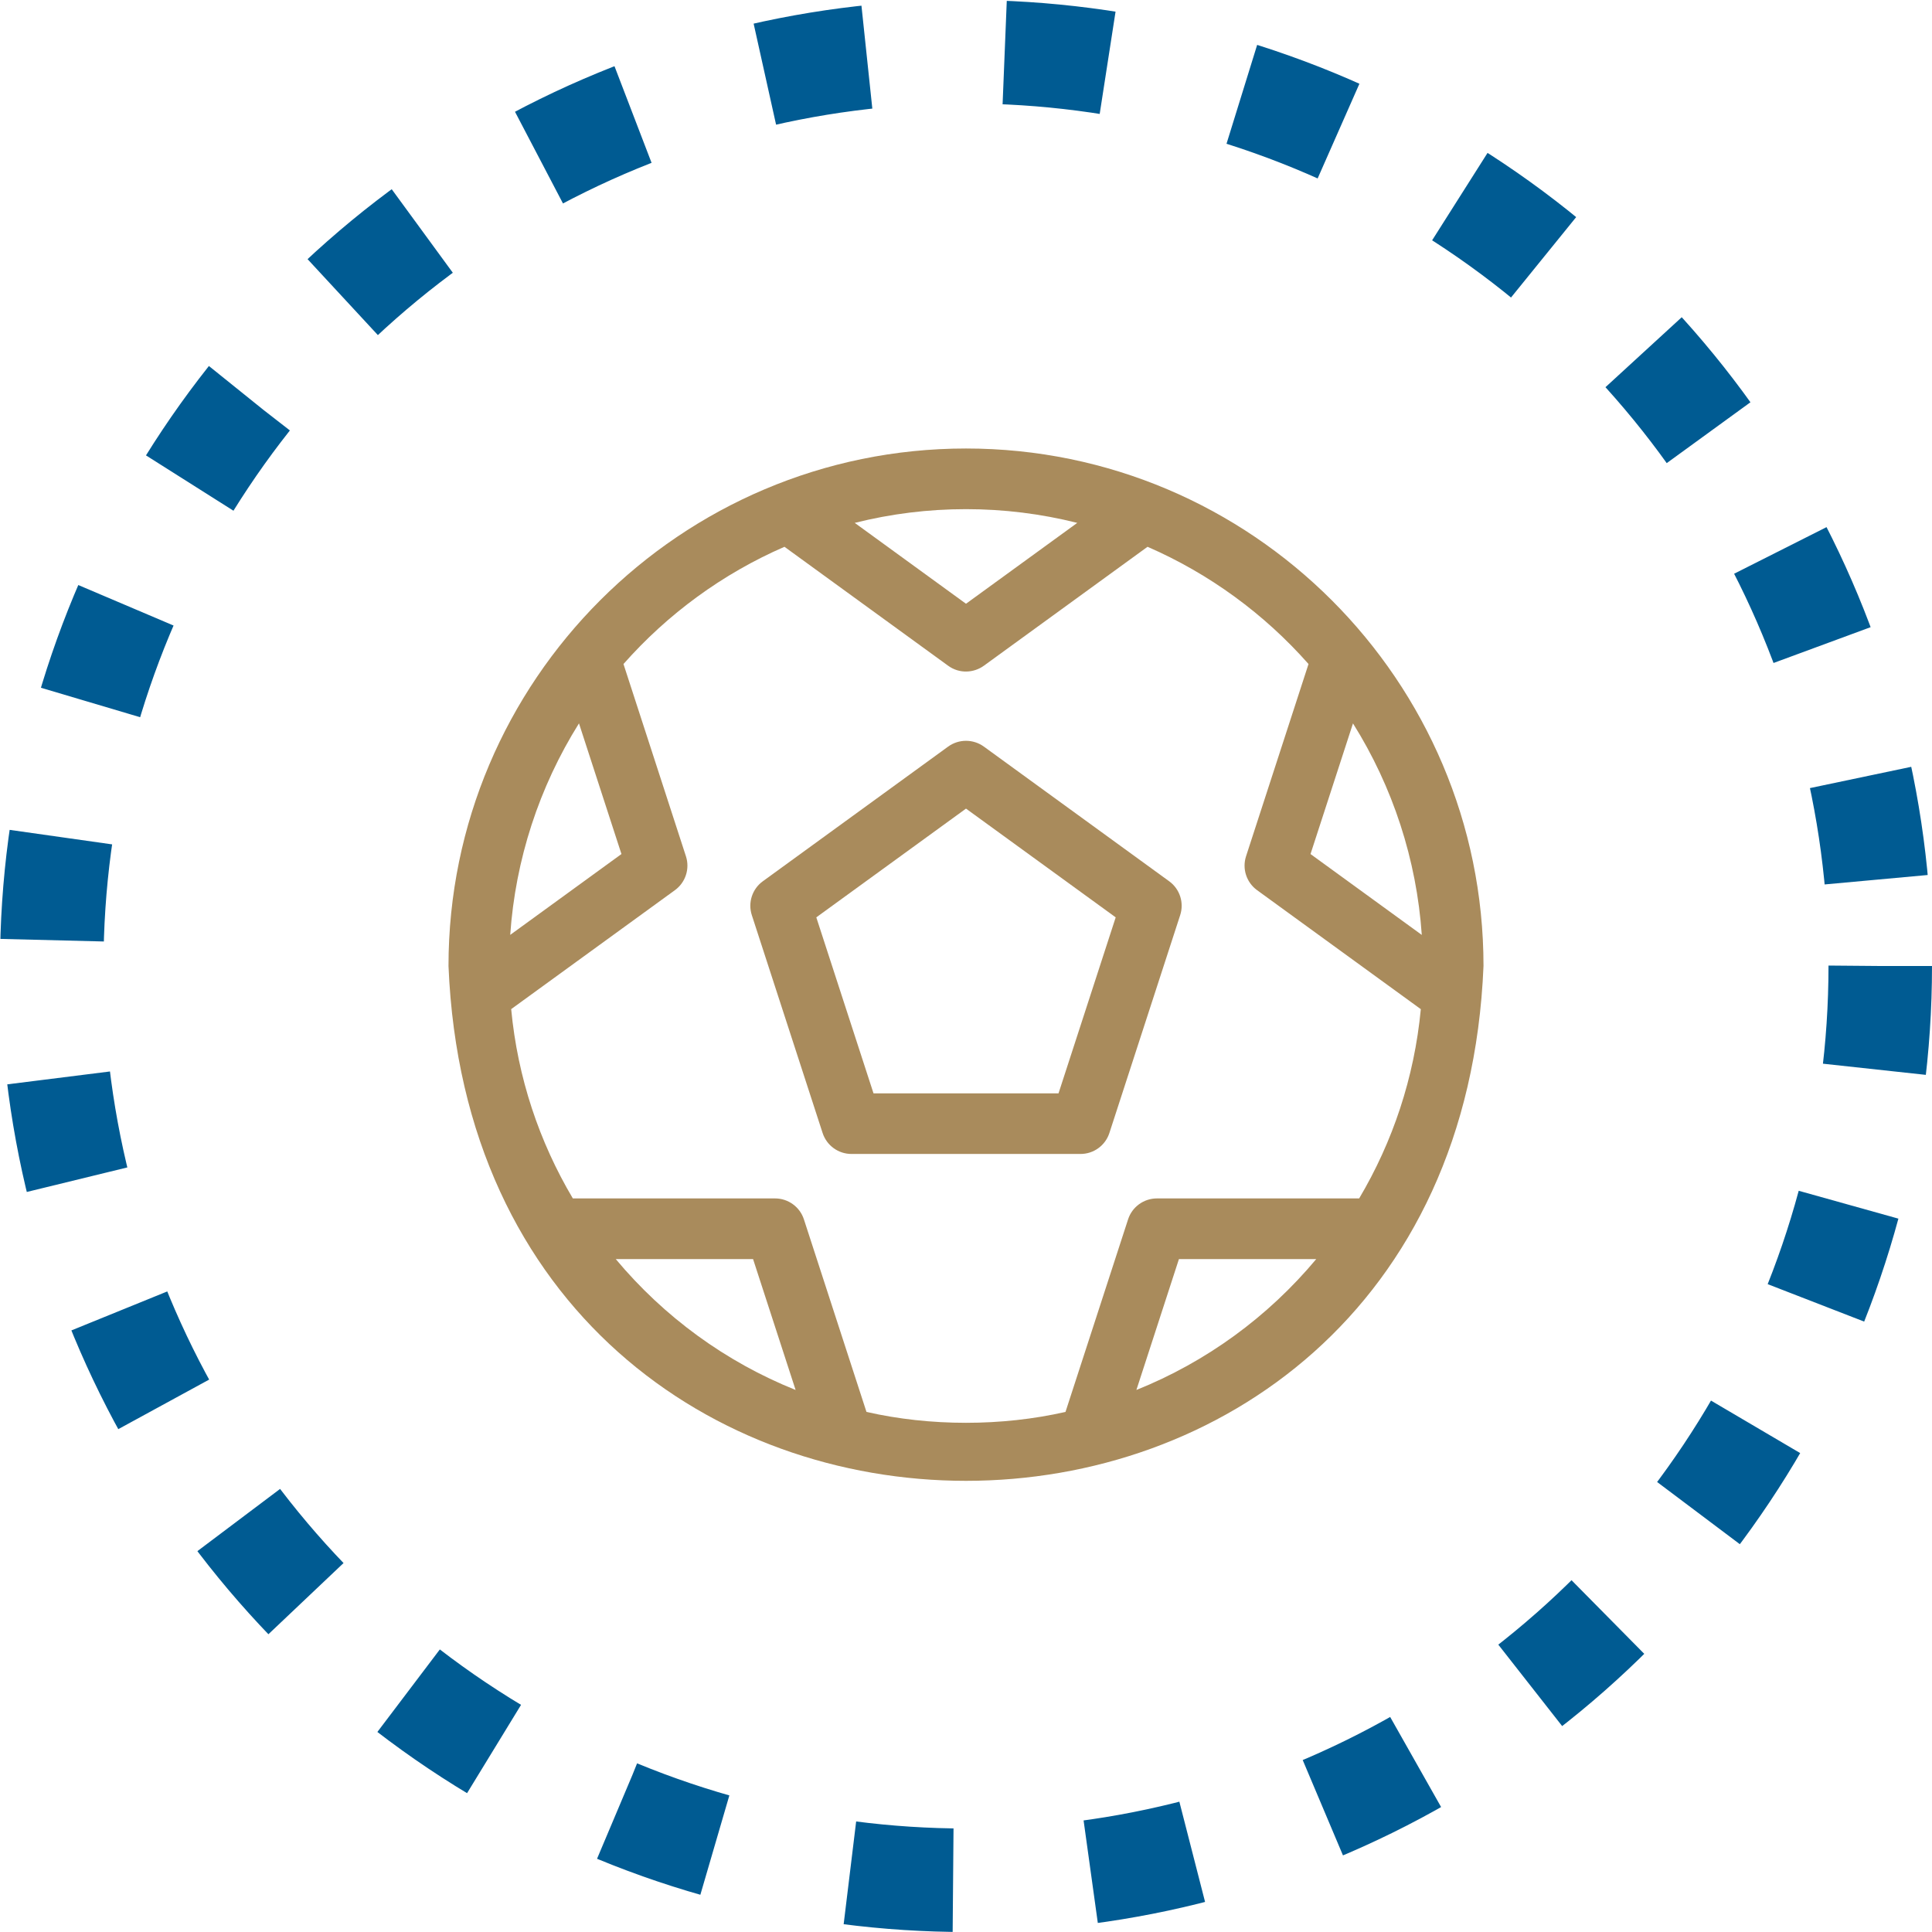 <svg width="56" height="56" viewBox="0 0 56 56" fill="none" xmlns="http://www.w3.org/2000/svg">
<circle cx="28" cy="28" r="26.5" stroke="#005B92" stroke-width="3" stroke-linejoin="round" stroke-dasharray="3 4"/>
<path d="M28 13C19.729 13 13 19.729 13 28C13.824 47.9 42.179 47.894 43 28C43 19.729 36.271 13 28 13ZM39.217 20.968C40.373 22.811 41.062 24.922 41.211 27.099L37.986 24.755L39.217 20.968ZM28 14.758C29.095 14.758 30.174 14.892 31.225 15.156L28 17.5L24.775 15.156C25.826 14.892 26.905 14.758 28 14.758ZM16.782 20.967L18.013 24.755L14.789 27.098C14.938 24.922 15.627 22.811 16.782 20.967ZM17.848 36.495H21.828L23.061 40.289C21.039 39.477 19.252 38.176 17.848 36.495ZM32.939 40.289L34.172 36.495H38.152C36.748 38.176 34.961 39.476 32.939 40.289ZM39.396 34.737H33.534C33.153 34.737 32.815 34.982 32.698 35.344L30.884 40.925C29.038 41.346 26.961 41.346 25.115 40.925L23.302 35.345C23.185 34.983 22.847 34.737 22.466 34.737H16.604C15.633 33.101 15.004 31.239 14.817 29.25L19.563 25.802C19.871 25.578 20 25.181 19.882 24.819L18.072 19.247C19.351 17.798 20.942 16.63 22.738 15.849L27.483 19.297C27.814 19.538 28.233 19.503 28.517 19.297L33.262 15.849C35.058 16.63 36.649 17.798 37.928 19.247L36.117 24.82C36 25.182 36.129 25.578 36.437 25.802L41.183 29.251C40.995 31.239 40.367 33.101 39.396 34.737Z" fill="#A98B5C"/>
<path d="M33.889 25.544L28.517 21.64C28.209 21.417 27.791 21.417 27.483 21.64L22.111 25.544C21.803 25.767 21.674 26.164 21.792 26.526L23.844 32.841C23.962 33.203 24.299 33.448 24.68 33.448H31.32C31.701 33.448 32.038 33.203 32.156 32.841L34.208 26.526C34.326 26.164 34.197 25.767 33.889 25.544ZM30.682 31.691H25.319L23.661 26.59L28 23.438L32.339 26.59L30.682 31.691Z" fill="#A98B5C"/>
</svg>

